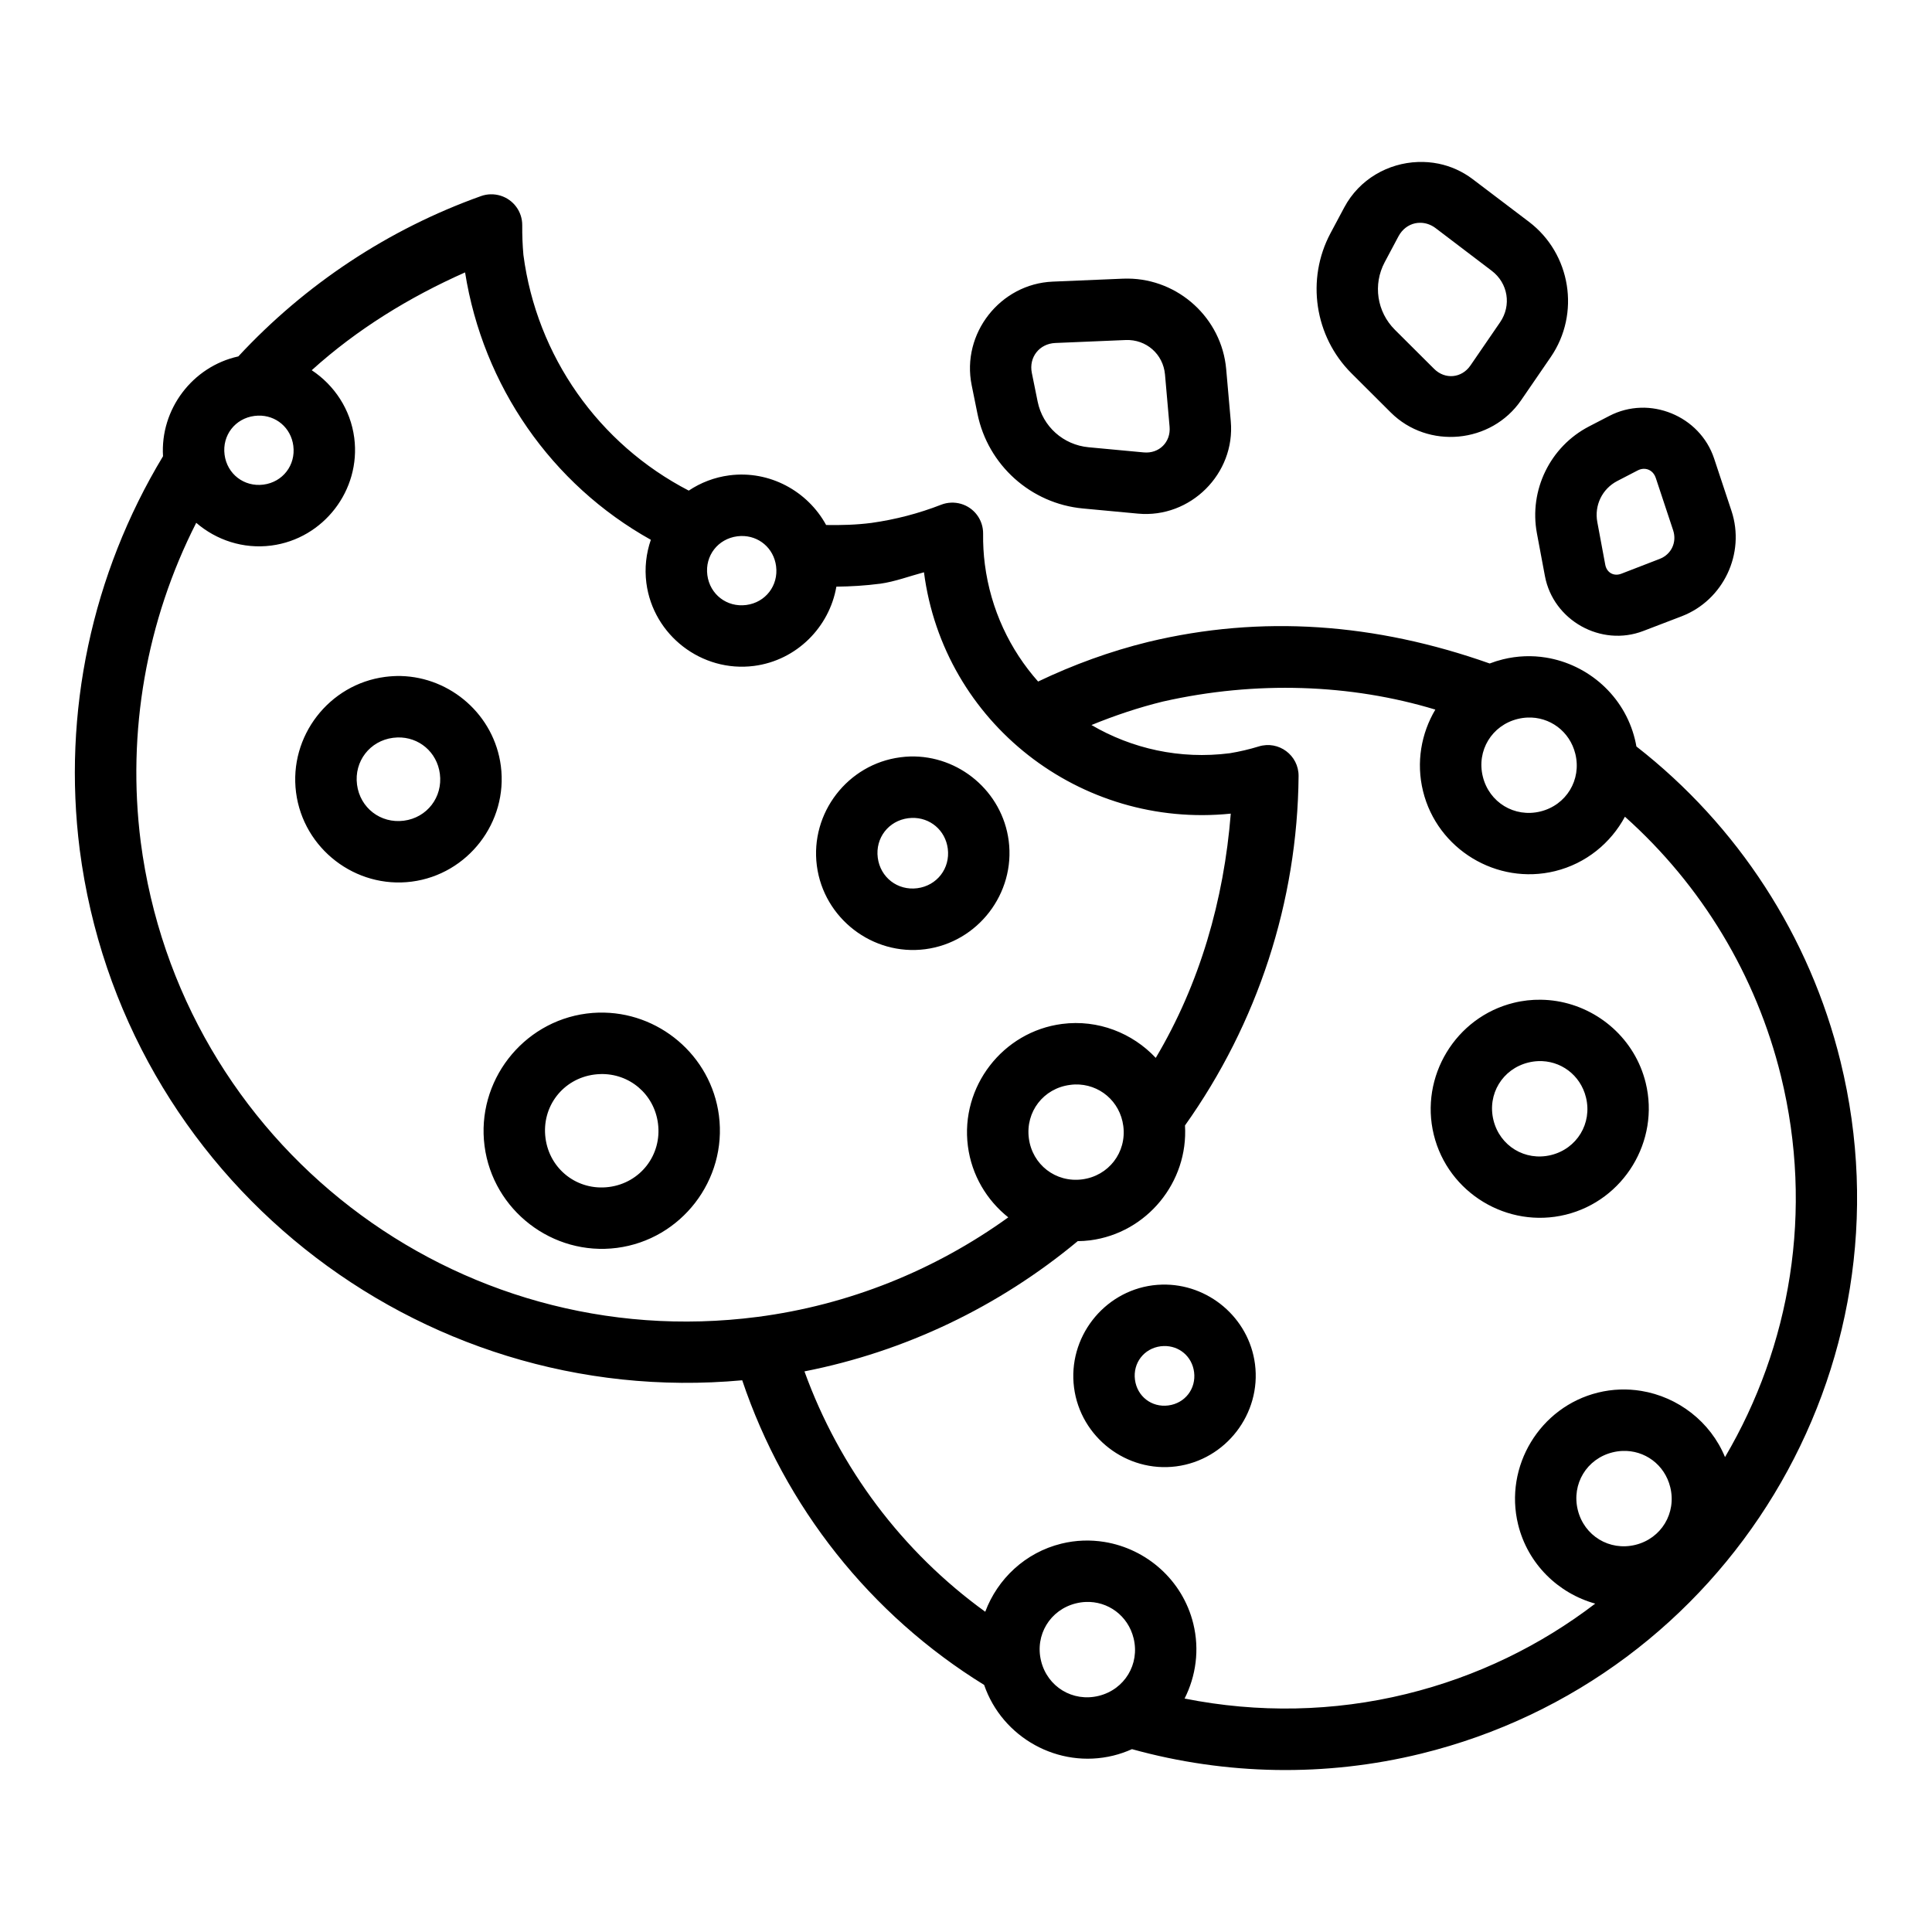 <?xml version="1.0" encoding="UTF-8"?>
<!-- Uploaded to: SVG Repo, www.svgrepo.com, Generator: SVG Repo Mixer Tools -->
<svg fill="#000000" width="800px" height="800px" version="1.1" viewBox="144 144 512 512" xmlns="http://www.w3.org/2000/svg">
 <path d="m519.77 186.93c-7.883 0.281-15.527 4.539-19.527 12.039l-3.644 6.828c-6.512 12.219-4.242 27.375 5.566 37.145l10.395 10.363c9.871 9.84 26.66 8.266 34.547-3.231l7.859-11.453c7.898-11.516 5.344-27.398-5.781-35.84l-14.883-11.285c-2.777-2.109-5.871-3.465-9.074-4.121-1.801-0.367-3.637-0.512-5.457-0.445zm-245.71 8.562c-0.867 0.016-1.734 0.172-2.551 0.461-24.578 8.773-46.621 23.391-64.348 42.5-12.145 2.672-20.727 14-19.957 26.457-18.859 31.246-26.684 67.973-22.078 104.25 11.238 86.699 89.234 148.54 175.57 140.63 11.285 33.535 33.957 62.129 64.113 80.734 4.781 13.945 19.668 22.301 34.238 18.727 1.723-0.422 3.371-1 4.934-1.707 25.004 6.922 51.375 7.391 76.613 1.199 81.27-19.941 131.11-102.19 111.16-183.45-8.133-33.152-27.227-62.535-54.09-83.473-0.109-0.637-0.246-1.27-0.398-1.906-2.836-11.559-12.426-19.832-23.539-21.648-3.707-0.605-7.57-0.484-11.422 0.461-1.211 0.297-2.383 0.668-3.519 1.105-30.285-10.711-60.48-12.938-90.48-5.719-10.078 2.473-19.84 6.035-29.195 10.5-7.445-8.395-12.559-19.047-14.113-31.059-0.348-2.695-0.496-5.402-0.461-8.117 0.039-3.668-2.363-6.906-5.887-7.918-0.852-0.242-1.742-0.352-2.629-0.309-0.883 0.039-1.758 0.219-2.582 0.539-5.957 2.324-12.164 3.941-18.496 4.828-3.984 0.512-7.996 0.625-12.008 0.555-4.894-8.961-14.977-14.543-25.645-13.16-3.969 0.516-7.621 1.945-10.762 4.043-23.863-12.352-40.305-35.621-43.82-62.484-0.23-2.609-0.328-5.223-0.309-7.84 0.023-3.598-2.324-6.785-5.766-7.84-0.836-0.254-1.695-0.375-2.566-0.355zm246.32 7.551c1.387 0.004 2.809 0.457 4.074 1.414l14.867 11.301c4.332 3.285 5.289 9.172 2.215 13.652l-7.856 11.453c-2.316 3.375-6.727 3.781-9.625 0.891l-10.395-10.359c-4.773-4.758-5.859-11.984-2.691-17.926l3.644-6.844c0.996-1.867 2.606-3.051 4.398-3.445 0.449-0.098 0.906-0.141 1.367-0.137zm-253.13 13.145c4.762 30.047 22.898 56.176 49.23 70.863-1.234 3.578-1.699 7.477-1.184 11.453 1.797 13.852 14.684 23.766 28.535 21.973 11.289-1.465 19.965-10.289 21.816-21.004 3.832-0.047 7.668-0.273 11.469-0.77h0.078c3.992-0.559 7.785-2.004 11.668-3.043 5.184 39.926 41.484 68.047 81.305 63.961-1.816 22.875-8.203 45.117-19.879 64.73-6.164-6.574-15.285-10.23-24.832-8.996-15.738 2.039-26.996 16.656-24.953 32.395 1 7.707 5.019 14.344 10.699 18.863-19.586 14.113-42.391 23.254-66.465 26.383-80 10.379-153.07-45.922-163.45-125.93-3.688-29.121 1.504-58.547 14.715-84.516 5.312 4.582 12.461 6.992 19.895 6.027 13.852-1.797 23.781-14.684 21.984-28.535-0.98-7.582-5.305-13.977-11.27-17.93 11.969-10.824 25.824-19.34 40.637-25.922zm175.69 1.645c-0.434-0.004-0.855-0.004-1.293 0.016l-18.648 0.785c-13.938 0.578-24.273 13.777-21.496 27.445l1.539 7.594c2.762 13.566 14.137 23.789 27.922 25.078l14.621 1.367c13.879 1.297 25.824-10.594 24.586-24.477l-1.219-13.836c-1.203-13.477-12.621-23.859-26.016-23.973zm-0.629 16.281c5.434-0.227 9.941 3.719 10.426 9.133l1.215 13.836c0.363 4.074-2.769 7.191-6.844 6.812l-14.621-1.367c-6.707-0.629-12.156-5.5-13.5-12.102l-1.539-7.594c-0.844-4.148 2-7.758 6.227-7.934zm136.48 17.941c-2.812 0.086-5.644 0.789-8.301 2.168l-5.398 2.797c-10.309 5.352-15.926 16.906-13.793 28.32l2.121 11.316c2.203 11.781 14.891 18.863 26.074 14.559l10.164-3.891c11.07-4.258 16.934-16.66 13.207-27.922l-4.598-13.867c-1.883-5.688-6.168-9.898-11.316-11.992-2.574-1.047-5.352-1.578-8.164-1.492zm-366.39 2.094c4.719-0.148 8.711 3.191 9.332 7.996 0.664 5.125-2.793 9.621-7.918 10.285-5.125 0.664-9.637-2.809-10.301-7.934-0.664-5.125 2.793-9.605 7.918-10.27 0.32-0.039 0.656-0.07 0.969-0.078zm367.08 14.098c1.473-0.094 2.789 0.805 3.32 2.414l4.598 13.867c1.047 3.168-0.469 6.398-3.582 7.594l-10.148 3.922c-1.996 0.77-3.867-0.281-4.258-2.383l-2.106-11.301c-0.828-4.43 1.289-8.809 5.289-10.887l5.398-2.797c0.5-0.262 1-0.398 1.492-0.43zm-239.14 17.805c4.719-0.148 8.711 3.191 9.332 7.996 0.664 5.125-2.793 9.621-7.918 10.285-5.125 0.664-9.637-2.809-10.301-7.934s2.809-9.605 7.934-10.27c0.32-0.039 0.641-0.07 0.953-0.078zm-90.113 37.102c-1.367-0.031-2.754 0.051-4.152 0.23-14.891 1.93-25.547 15.75-23.617 30.641 1.93 14.891 15.766 25.547 30.656 23.617s25.547-15.75 23.617-30.641c-1.75-13.496-13.277-23.523-26.508-23.848zm274.15 8.902c-3.742 6.301-5.129 14-3.258 21.617 3.781 15.414 19.566 24.969 34.977 21.188 8.227-2.019 14.777-7.453 18.527-14.422 20.324 18.145 34.805 42.074 41.344 68.727 8.777 35.77 2.477 71.629-14.82 100.98-3.871-9.391-12.465-15.949-22.219-17.543-3.707-0.605-7.57-0.5-11.422 0.445-15.414 3.781-24.969 19.566-21.188 34.977 2.57 10.473 10.664 18.238 20.434 20.957-14.41 11.02-31.266 19.336-50.031 23.938-19.32 4.742-39.391 5.09-58.793 1.215 3-5.945 4.004-12.93 2.305-19.848-2.836-11.559-12.406-19.832-23.523-21.648-3.707-0.605-7.57-0.5-11.422 0.445-9.605 2.356-16.938 9.371-20.188 18.051-21.988-15.902-38.656-38.109-47.91-63.699 26.621-5.227 51.504-17.125 72.418-34.516 1.086-0.016 2.188-0.074 3.289-0.215 15.086-1.957 26.051-15.465 25.137-30.441 19.242-27.051 29.82-59.344 30.105-92.59 0.047-5.512-5.277-9.484-10.547-7.856-2.519 0.773-5.094 1.375-7.688 1.801-13.258 1.695-25.98-1.234-36.652-7.473 6.156-2.519 12.473-4.641 18.941-6.227 24.648-5.57 49.777-4.652 72.188 2.137zm24.387 2.106c5.91-0.254 11.242 3.617 12.715 9.625 1.684 6.867-2.391 13.582-9.254 15.266-6.867 1.684-13.582-2.391-15.266-9.254-1.684-6.867 2.391-13.582 9.254-15.266 0.859-0.211 1.707-0.332 2.551-0.367zm-299.45 5.273c5.68-0.176 10.504 3.863 11.254 9.641 0.801 6.164-3.387 11.625-9.547 12.422-6.164 0.801-11.609-3.402-12.406-9.562-0.801-6.164 3.387-11.609 9.547-12.406 0.387-0.051 0.773-0.082 1.152-0.094zm135.88 5.043c-0.863 0.023-1.727 0.102-2.598 0.215-13.949 1.809-23.934 14.773-22.125 28.719 1.809 13.949 14.773 23.949 28.719 22.141 13.949-1.809 23.934-14.789 22.125-28.734-1.695-13.074-13.199-22.684-26.121-22.34zm0.461 16.281c4.809-0.148 8.883 3.254 9.516 8.148 0.676 5.219-2.867 9.809-8.086 10.484s-9.793-2.867-10.469-8.086 2.852-9.793 8.07-10.469c0.328-0.043 0.648-0.066 0.969-0.078zm166.7 48.184c-2.379-0.035-4.785 0.223-7.195 0.816-15.414 3.781-24.969 19.566-21.188 34.977 3.781 15.414 19.535 24.953 34.949 21.172 15.414-3.781 24.984-19.535 21.203-34.949-2.836-11.559-12.426-19.832-23.539-21.648-1.391-0.227-2.801-0.348-4.227-0.367zm-249.72 3.414c-1.055 0.027-2.117 0.109-3.184 0.246-17.055 2.211-29.258 18.027-27.043 35.086 2.211 17.055 18.031 29.227 35.086 27.016 17.055-2.211 29.238-18.016 27.031-35.07-2.074-15.988-16.09-27.695-31.887-27.273zm248.95 12.855c5.91-0.254 11.242 3.617 12.715 9.625 1.684 6.867-2.391 13.582-9.254 15.266-6.867 1.684-13.582-2.391-15.266-9.254-1.684-6.867 2.391-13.582 9.254-15.266 0.859-0.211 1.707-0.332 2.551-0.367zm-248.51 3.43c7.684-0.23 14.285 5.277 15.297 13.086 1.078 8.328-4.648 15.758-12.977 16.836s-15.758-4.648-16.836-12.977c-1.078-8.328 4.633-15.742 12.961-16.82 0.52-0.066 1.039-0.109 1.555-0.121zm125.77 2.754c6.465-0.195 11.984 4.438 12.84 11.008 0.91 7.012-3.891 13.234-10.902 14.145-7.012 0.91-13.223-3.891-14.129-10.902-0.91-7.012 3.875-13.223 10.887-14.129 0.438-0.059 0.875-0.109 1.309-0.121zm23.094 53.043c-0.812 0.02-1.621 0.078-2.445 0.184-13.152 1.707-22.57 13.953-20.863 27.105 1.707 13.152 13.926 22.586 27.074 20.879 13.152-1.707 22.586-13.953 20.879-27.105-1.598-12.328-12.457-21.383-24.645-21.062zm0.461 16.281c4.07-0.129 7.504 2.742 8.043 6.887 0.574 4.422-2.402 8.281-6.828 8.855-4.422 0.574-8.266-2.402-8.84-6.828-0.574-4.422 2.391-8.281 6.812-8.855 0.277-0.035 0.543-0.055 0.816-0.062zm121.52 27.797c5.91-0.258 11.242 3.602 12.715 9.609 1.684 6.867-2.375 13.598-9.242 15.281-6.867 1.684-13.582-2.391-15.266-9.254-1.684-6.867 2.375-13.582 9.242-15.266 0.859-0.211 1.707-0.332 2.551-0.367zm-142.22 40.02c5.91-0.254 11.242 3.617 12.715 9.625 1.684 6.867-2.391 13.582-9.254 15.266-6.867 1.684-13.582-2.391-15.266-9.254-1.684-6.867 2.391-13.582 9.254-15.266 0.859-0.211 1.707-0.332 2.551-0.367z"/>
</svg>